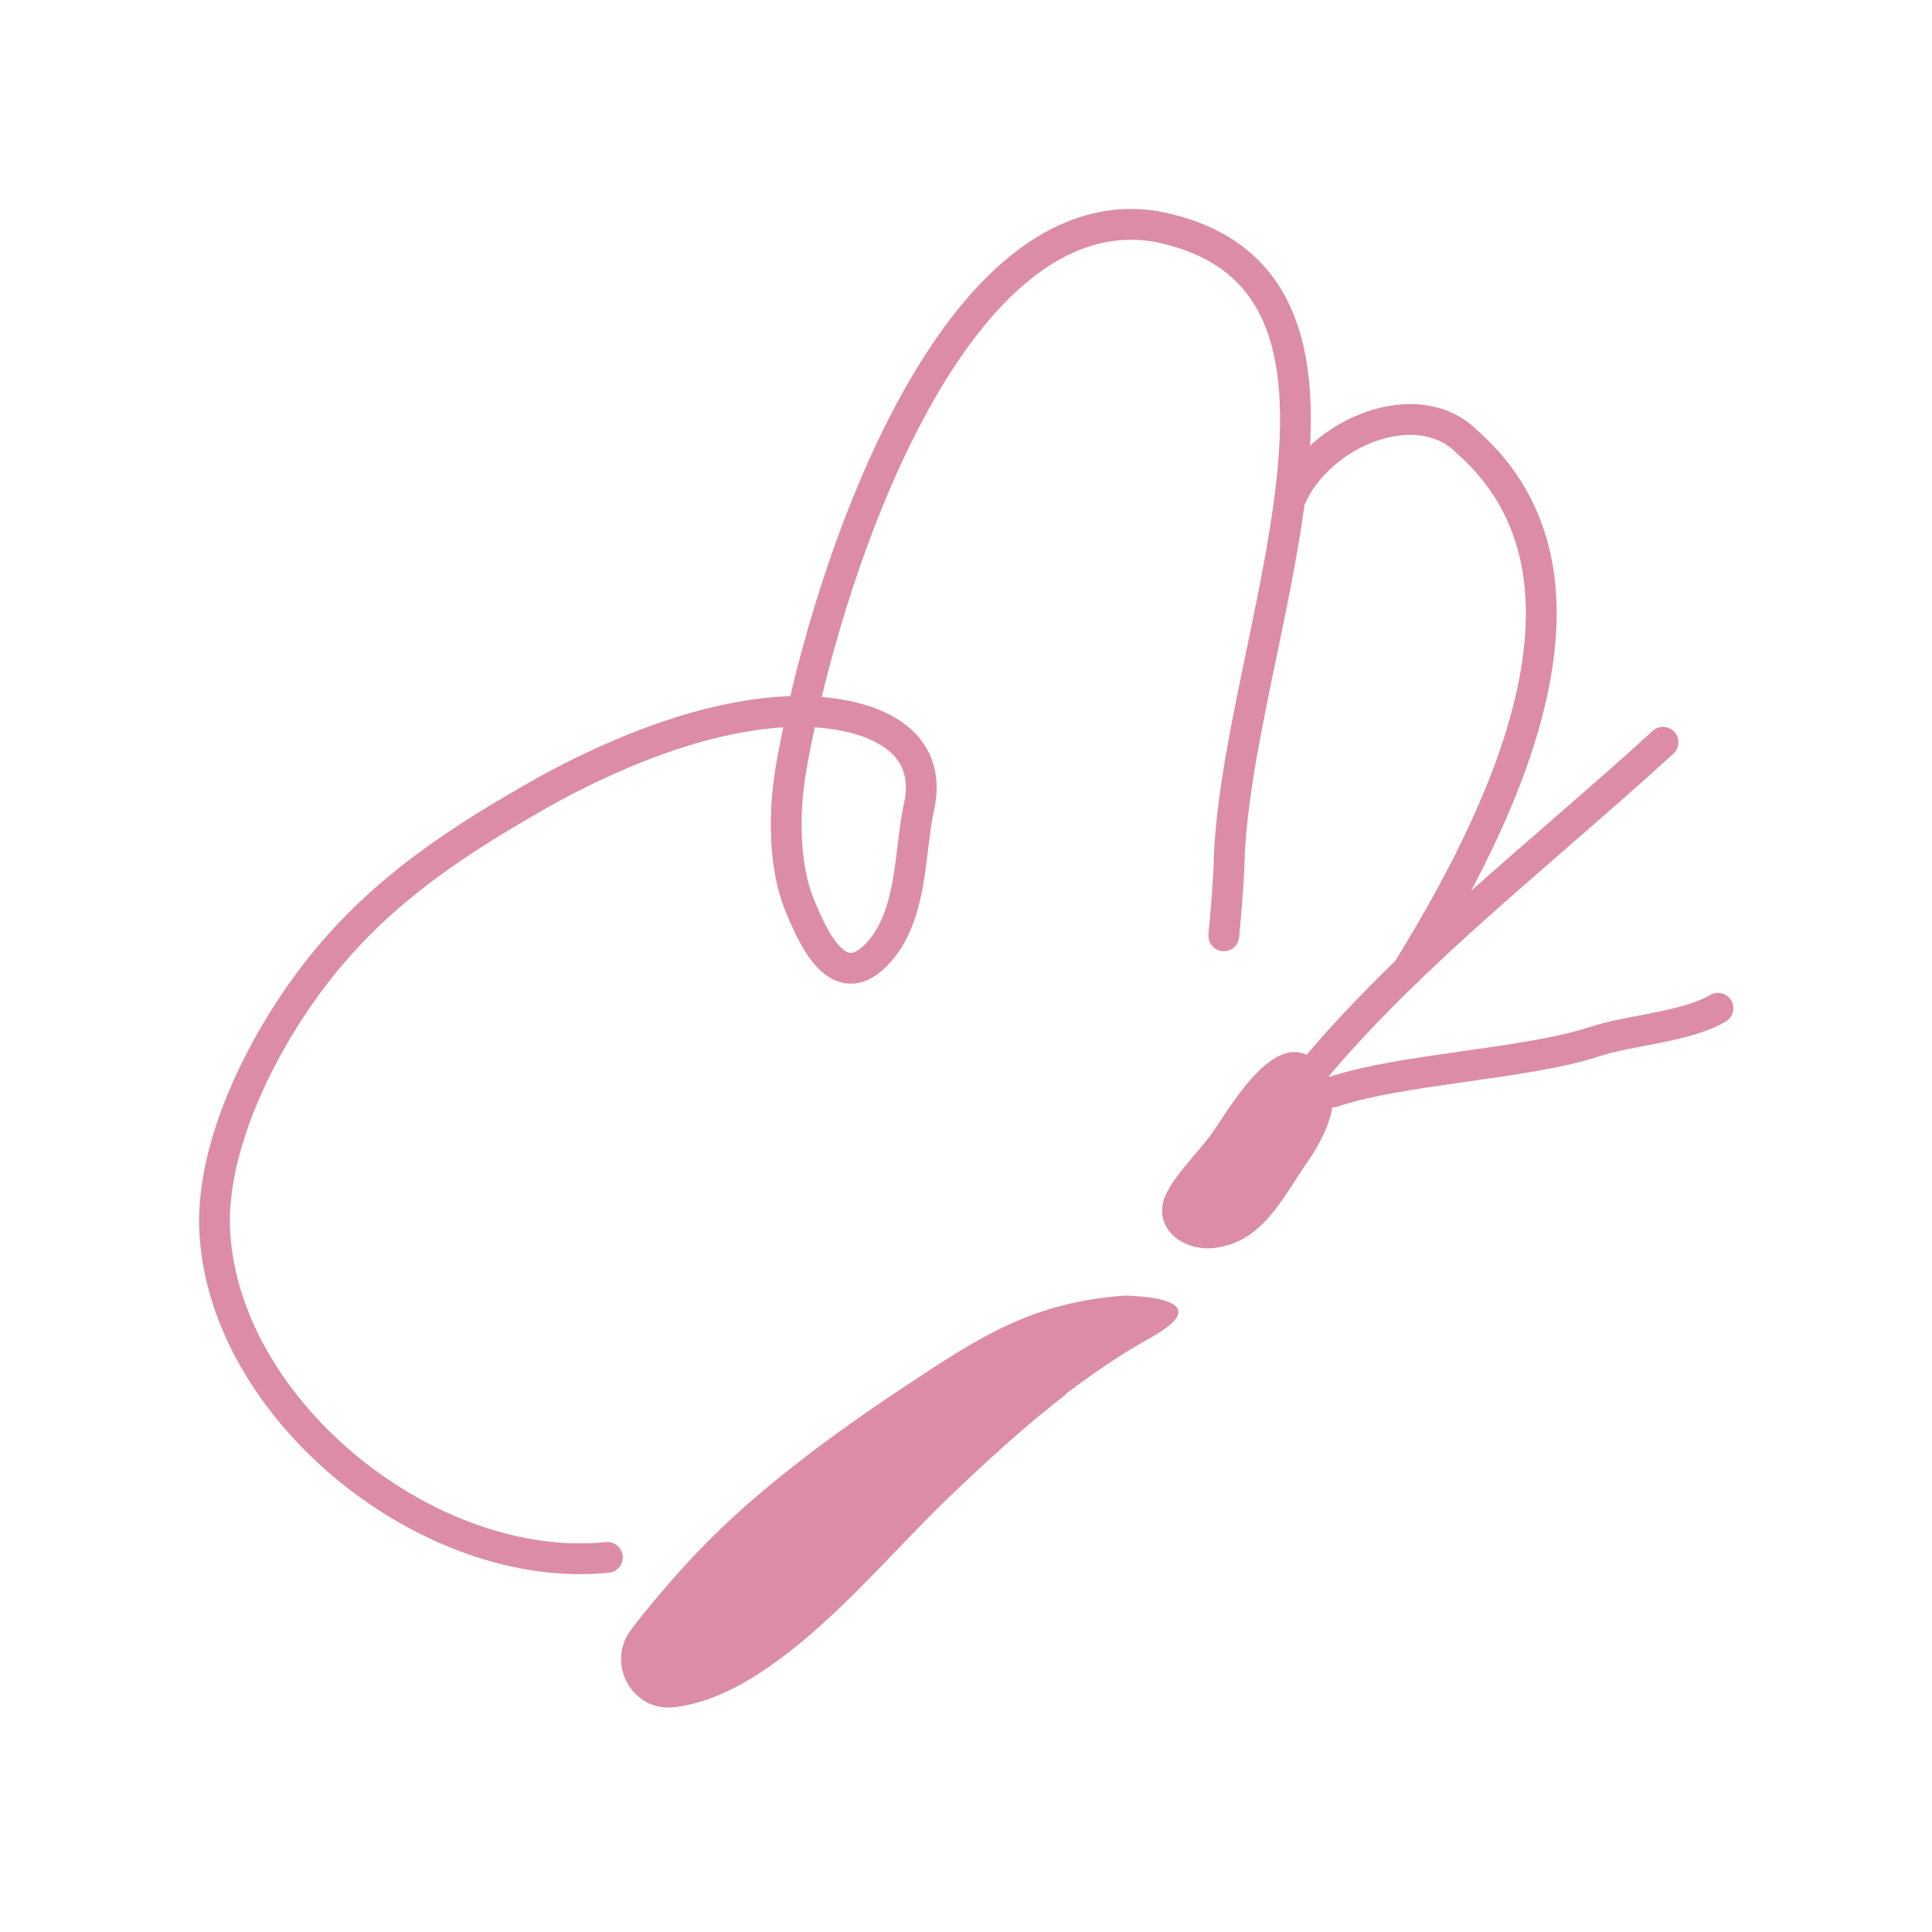 <?xml version="1.0" encoding="UTF-8"?> <svg xmlns="http://www.w3.org/2000/svg" id="Layer_1" data-name="Layer 1" viewBox="0 0 64 64"><defs><style> .cls-1 { fill: none; stroke: #dc8ca7; stroke-linecap: round; stroke-linejoin: round; stroke-width: 1.02px; } .cls-2 { fill: #dc8ca7; } </style></defs><path class="cls-2" d="M43.28,38.54c-.83,1.19-1.46,2.61-3.06,2.8-.9.11-1.89-.5-1.7-1.47.14-.71,1.15-1.66,1.6-2.29.59-.83,1.94-3.25,3.18-2.63,0,0,1.96.74-.02,3.59Z"></path><path class="cls-2" d="M35.3,46.2c-1.39,1.07-2.69,2.27-3.95,3.48-2.02,1.96-3.9,4.28-6.29,5.81-.87.55-1.76.94-2.69,1.06,0,0-.02,0-.03,0-1.39.18-2.29-1.45-1.43-2.57.08-.1.15-.2.23-.3.6-.76,1.24-1.5,1.92-2.22,1.98-2.09,4.58-3.99,6.97-5.57,2.51-1.66,4.18-2.74,7.21-2.97,0,0,3.37,0,.88,1.39-.99.55-1.92,1.19-2.82,1.87Z"></path><path class="cls-1" d="M40.54,31c.07-.74.13-1.48.17-2.22.11-7.37,6.26-19.67-2.48-21.29-6.48-.97-10.68,10.68-11.98,17.7-.14.76-.23,1.59-.2,2.43.02.83.15,1.66.45,2.39.55,1.36,1.39,2.93,2.64,1.5.53-.61.78-1.41.93-2.23.15-.83.2-1.69.35-2.45.7-2.83-2.54-3.47-4.94-3.21-.7.07-1.41.21-2.12.39-2.12.56-4.19,1.55-5.71,2.43-2.9,1.66-5.4,3.37-7.43,6.12-1.64,2.22-3.29,5.54-3.1,8.35.4,5.92,7.16,11.28,13,10.68"></path><path class="cls-1" d="M46.61,32.17c3.07-4.97,7.15-13.02,1.97-17.55-1.62-1.62-4.86-.32-5.82,1.87"></path><path class="cls-1" d="M44.16,36.17c2.24-.76,6.4-.92,8.65-1.66,1.21-.4,3.02-.48,4.1-1.11"></path><path class="cls-1" d="M43.63,35.32c3.24-3.83,7.45-7.07,11.46-10.73"></path></svg> 